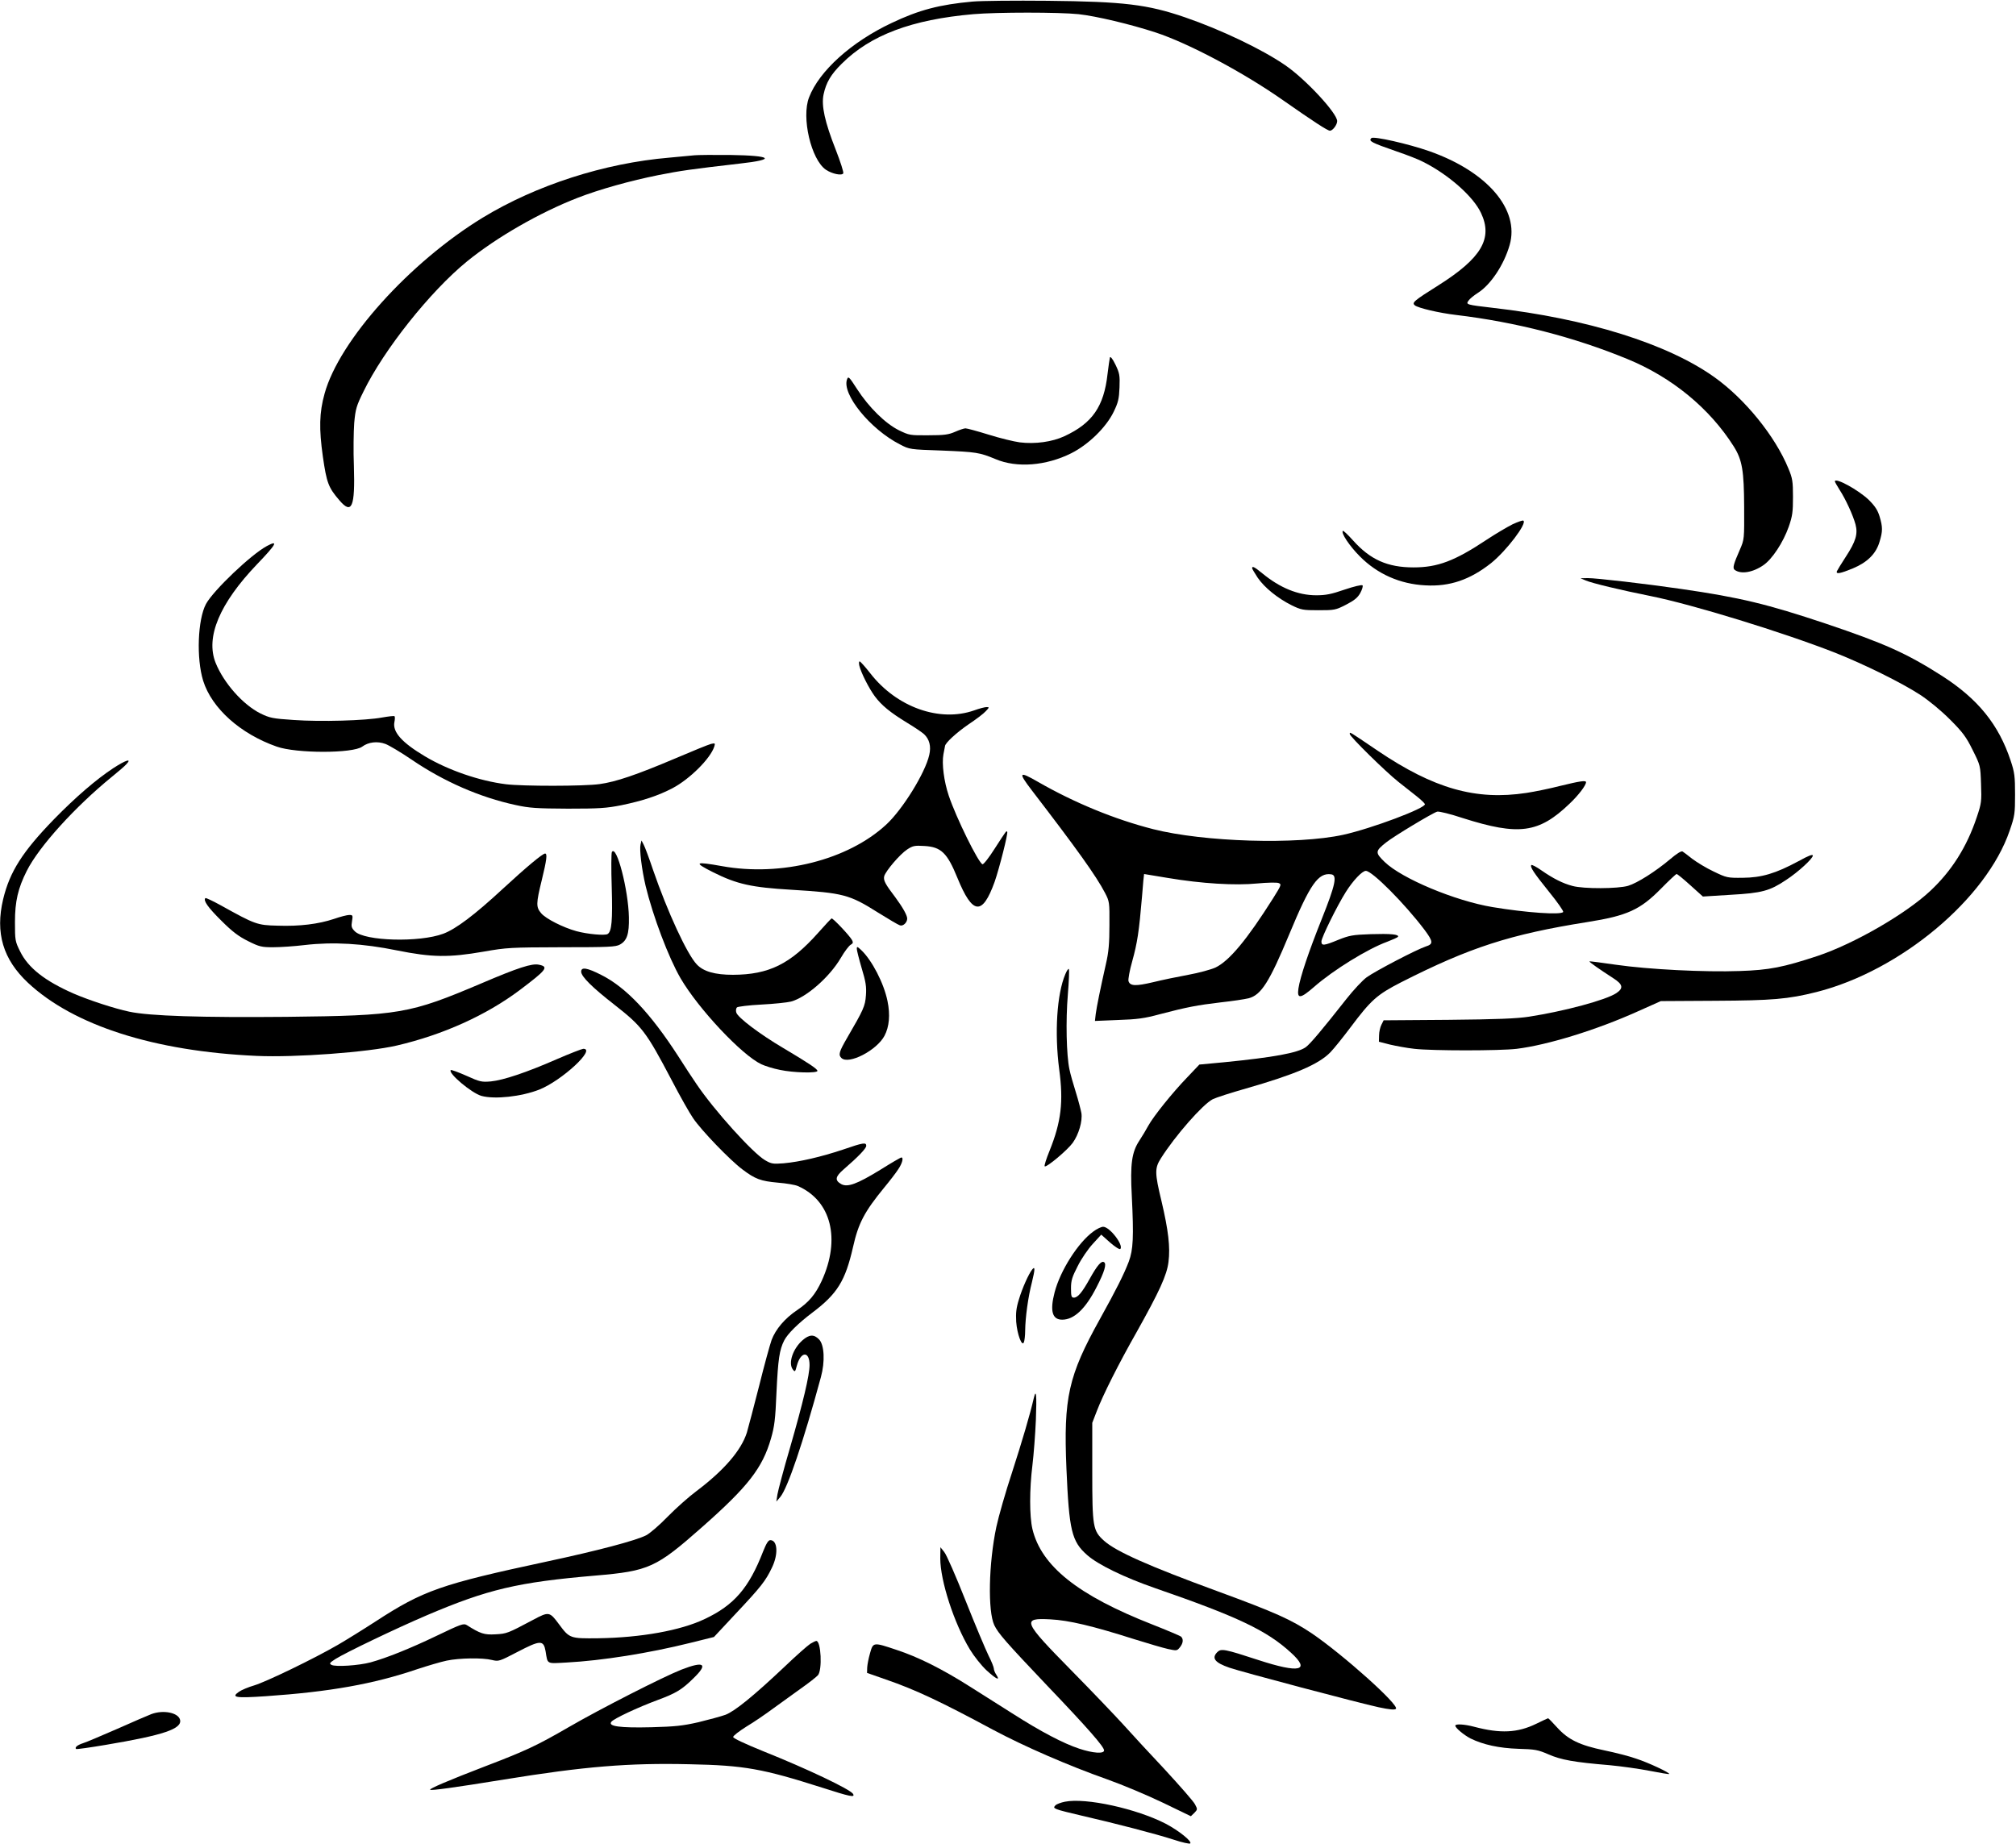 <?xml version="1.0" standalone="no"?>
<!DOCTYPE svg PUBLIC "-//W3C//DTD SVG 20010904//EN"
 "http://www.w3.org/TR/2001/REC-SVG-20010904/DTD/svg10.dtd">
<svg version="1.0" xmlns="http://www.w3.org/2000/svg"
 width="1280pt" height="1171pt" viewBox="0 0 1280 1171"
 preserveAspectRatio="xMidYMid meet">
<g transform="translate(0,1171) scale(0.1,-0.1)"
fill="#000000" stroke="none">
<path d="M6175 11700 c-209 -19 -340 -53 -514 -136 -255 -120 -460 -305 -524
-472 -50 -127 13 -396 107 -460 39 -26 100 -39 110 -23 4 6 -18 74 -48 151
-69 175 -92 279 -77 350 16 76 47 128 115 195 182 182 445 281 836 315 150 13
544 13 668 0 111 -12 330 -64 489 -116 210 -69 558 -254 810 -431 193 -135
282 -193 297 -193 18 0 46 38 46 61 0 50 -200 266 -330 355 -145 100 -406 225
-636 304 -239 82 -388 100 -874 105 -206 2 -420 0 -475 -5z"/>
<path d="M8707 10833 c-19 -19 -2 -28 162 -85 62 -21 137 -50 165 -65 161 -80
320 -220 369 -325 77 -162 3 -287 -269 -459 -159 -100 -171 -111 -151 -128 22
-17 152 -48 262 -61 378 -45 751 -141 1088 -280 283 -116 523 -314 675 -555
54 -86 65 -154 66 -385 1 -204 1 -205 -27 -270 -41 -93 -47 -117 -34 -128 39
-30 115 -18 183 29 56 38 126 145 161 244 24 69 27 95 27 190 0 98 -3 118 -29
180 -84 205 -275 441 -470 580 -297 212 -808 372 -1405 440 -171 20 -174 21
-156 46 7 11 34 33 59 49 81 51 166 178 202 304 65 225 -141 466 -510 596
-131 46 -355 97 -368 83z"/>
<path d="M4410 10724 c-19 -2 -91 -9 -160 -15 -414 -35 -846 -175 -1185 -381
-465 -284 -911 -780 -1004 -1117 -34 -121 -36 -224 -11 -401 24 -166 35 -196
105 -277 79 -93 100 -43 92 217 -4 96 -2 219 2 274 8 89 14 109 59 200 129
265 423 635 657 826 188 153 461 310 703 404 136 53 336 109 512 144 140 28
212 38 515 73 236 26 209 51 -59 55 -105 1 -207 0 -226 -2z"/>
<path d="M7047 9440 c-2 -8 -9 -55 -15 -105 -23 -207 -97 -313 -274 -395 -77
-36 -186 -51 -283 -39 -38 5 -128 27 -198 49 -71 22 -137 40 -147 40 -9 0 -39
-10 -66 -22 -41 -18 -69 -22 -169 -22 -117 -1 -122 0 -188 32 -86 43 -190 145
-265 261 -51 79 -56 84 -64 62 -34 -93 147 -317 336 -413 61 -32 62 -32 266
-39 218 -9 239 -12 340 -54 136 -58 322 -43 482 37 109 55 221 164 269 263 29
60 34 82 37 155 3 77 0 91 -26 145 -18 37 -32 54 -35 45z"/>
<path d="M11650 8653 c0 -3 13 -27 29 -52 40 -61 87 -165 102 -221 16 -61 2
-108 -62 -206 -28 -43 -53 -84 -56 -91 -8 -21 22 -15 102 18 91 38 147 93 169
170 20 66 20 92 0 159 -12 40 -29 66 -68 105 -65 63 -216 146 -216 118z"/>
<path d="M9604 8381 c-32 -16 -107 -60 -166 -99 -203 -135 -311 -175 -463
-175 -165 0 -275 49 -384 171 -33 37 -62 64 -65 61 -13 -13 42 -96 108 -162
111 -112 255 -176 416 -184 155 -9 284 36 417 141 98 79 231 254 205 270 -5 3
-35 -8 -68 -23z"/>
<path d="M1695 8243 c-101 -54 -340 -282 -387 -368 -53 -99 -62 -346 -18 -488
55 -175 236 -337 467 -418 124 -44 484 -44 543 0 39 29 96 36 147 17 22 -8 98
-53 167 -100 204 -139 433 -239 660 -288 87 -19 132 -22 331 -23 200 0 245 3
341 22 135 28 232 60 324 108 110 58 241 189 265 264 7 22 5 23 -21 17 -16 -4
-119 -46 -229 -93 -243 -103 -375 -148 -478 -162 -100 -14 -487 -14 -594 -1
-169 21 -367 89 -516 178 -144 86 -205 153 -193 216 4 18 4 35 1 38 -3 3 -38
-1 -78 -8 -105 -20 -390 -28 -561 -16 -136 9 -154 13 -213 42 -110 55 -232
192 -284 321 -65 163 25 377 263 626 123 128 138 156 63 116z"/>
<path d="M7950 8102 c0 -4 16 -31 35 -60 43 -63 127 -131 215 -175 61 -30 72
-32 171 -32 101 0 109 1 175 35 52 27 74 44 91 75 12 22 18 44 14 48 -5 5 -55
-7 -114 -27 -84 -29 -119 -36 -180 -36 -116 0 -230 47 -342 139 -49 40 -65 49
-65 33z"/>
<path d="M10068 8024 c39 -17 222 -61 412 -99 265 -53 843 -231 1172 -360 186
-74 419 -189 538 -266 58 -38 133 -100 191 -158 82 -82 103 -111 144 -194 49
-98 49 -99 53 -215 4 -111 3 -122 -27 -211 -63 -189 -160 -342 -296 -469 -157
-147 -484 -335 -714 -412 -218 -72 -307 -90 -496 -96 -221 -8 -578 10 -786 40
-90 13 -165 23 -167 21 -4 -3 65 -51 153 -108 59 -38 64 -62 18 -93 -65 -44
-330 -115 -555 -150 -78 -12 -201 -17 -513 -20 l-410 -3 -14 -28 c-8 -15 -15
-46 -15 -68 l-1 -40 70 -18 c39 -9 108 -22 155 -27 112 -13 542 -13 650 0 195
24 505 119 767 237 l148 66 345 2 c363 2 462 10 645 56 531 135 1077 591 1225
1025 32 93 34 107 34 229 0 115 -3 140 -28 215 -76 229 -207 391 -434 537
-227 145 -366 207 -740 333 -371 124 -544 166 -917 220 -219 32 -545 70 -595
69 l-45 -1 33 -14z"/>
<path d="M5456 7483 c11 -45 61 -144 98 -194 43 -58 98 -103 206 -169 47 -28
95 -61 107 -72 34 -32 46 -77 33 -132 -25 -113 -169 -346 -273 -442 -243 -225
-667 -332 -1043 -264 -173 31 -183 25 -56 -39 152 -76 244 -96 497 -111 329
-20 368 -30 550 -145 66 -41 128 -78 139 -81 20 -7 46 18 46 43 0 21 -29 72
-74 133 -67 88 -78 110 -72 136 9 33 100 140 146 170 35 23 47 26 109 22 106
-6 145 -43 210 -203 96 -235 158 -241 236 -25 30 86 87 311 80 318 -6 7 -2 13
-79 -106 -36 -57 -71 -102 -78 -100 -26 9 -167 295 -214 435 -31 92 -45 204
-34 263 5 25 9 48 10 52 1 20 73 86 149 138 48 32 97 69 110 84 23 24 23 26 5
26 -11 0 -46 -9 -79 -21 -219 -77 -492 20 -659 235 -33 42 -63 76 -68 76 -5 0
-5 -12 -2 -27z"/>
<path d="M8570 7049 c0 -16 227 -239 309 -304 35 -27 86 -68 114 -90 28 -22
52 -45 54 -51 8 -25 -338 -155 -519 -195 -293 -64 -884 -46 -1207 36 -243 62
-499 167 -732 301 -120 69 -126 61 -39 -53 284 -370 410 -545 466 -653 28 -54
29 -59 28 -205 0 -116 -5 -172 -22 -245 -36 -160 -59 -273 -65 -319 l-5 -44
146 6 c122 4 168 10 267 37 172 45 235 57 386 75 74 8 153 20 177 26 80 21
132 104 258 407 132 318 184 392 266 380 40 -5 27 -66 -60 -284 -82 -205 -137
-367 -148 -441 -10 -68 13 -65 98 9 124 109 344 244 466 288 34 13 65 27 68
31 9 16 -47 21 -174 17 -114 -4 -135 -8 -205 -36 -92 -38 -107 -39 -107 -10 0
24 100 227 155 314 46 73 104 134 127 134 40 0 247 -208 373 -375 55 -74 56
-90 8 -105 -56 -18 -321 -156 -376 -196 -26 -19 -83 -80 -128 -137 -155 -197
-231 -287 -259 -307 -51 -36 -203 -64 -515 -95 l-160 -15 -74 -78 c-96 -99
-217 -250 -250 -310 -14 -26 -40 -69 -57 -95 -48 -73 -59 -148 -48 -351 13
-263 9 -341 -19 -417 -31 -81 -78 -175 -184 -366 -200 -360 -231 -499 -212
-948 17 -395 33 -463 132 -550 69 -61 236 -142 432 -210 523 -181 707 -268
861 -409 128 -116 56 -133 -207 -47 -214 70 -236 74 -260 50 -38 -38 -16 -67
77 -99 78 -27 822 -224 947 -251 71 -15 102 -18 110 -10 23 23 -334 343 -534
479 -130 87 -232 133 -600 268 -439 161 -643 252 -719 320 -71 64 -75 87 -75
439 l0 310 29 75 c39 102 139 301 252 500 145 259 193 363 203 447 12 93 -1
201 -44 384 -44 182 -44 211 -4 274 91 144 266 343 329 375 20 10 115 41 211
68 310 89 461 153 536 230 23 24 81 96 129 160 129 172 167 206 319 284 437
222 693 305 1184 383 253 40 335 78 467 212 50 51 95 93 99 93 5 0 44 -32 87
-71 l80 -72 176 11 c199 11 249 25 352 94 78 51 170 136 170 155 0 10 -27 0
-92 -36 -145 -78 -233 -104 -353 -105 -97 -1 -102 0 -185 40 -47 22 -107 59
-135 80 -27 22 -56 43 -62 47 -8 5 -38 -14 -79 -49 -94 -79 -208 -151 -267
-169 -65 -19 -282 -20 -352 -1 -62 16 -123 47 -198 99 -31 22 -60 37 -64 34
-10 -11 13 -47 113 -171 52 -64 92 -121 89 -127 -13 -20 -233 -5 -449 31 -239
40 -575 181 -684 286 -62 60 -61 69 8 124 50 40 298 189 325 196 12 3 85 -15
163 -41 356 -113 482 -96 678 92 56 53 104 116 104 136 0 13 -39 7 -162 -23
-66 -17 -163 -37 -216 -45 -322 -49 -588 27 -945 268 -186 126 -177 121 -177
106z m-1155 -914 c214 -36 429 -49 568 -35 62 6 123 7 134 3 21 -8 20 -11 -35
-99 -165 -261 -277 -396 -365 -438 -29 -13 -106 -34 -172 -46 -66 -12 -167
-33 -224 -47 -110 -26 -146 -25 -156 7 -3 10 7 68 24 127 32 116 43 186 62
411 6 78 12 142 13 142 1 0 69 -11 151 -25z"/>
<path d="M719 6832 c-108 -71 -238 -183 -375 -323 -201 -207 -282 -334 -324
-509 -51 -214 -1 -382 158 -531 290 -271 802 -435 1452 -464 244 -11 706 23
890 66 292 68 567 192 780 352 171 129 186 148 122 161 -44 10 -133 -19 -367
-119 -455 -193 -518 -204 -1235 -212 -537 -5 -871 5 -1000 33 -91 19 -256 73
-353 115 -182 80 -288 163 -339 267 -32 64 -33 71 -33 187 0 131 19 214 75
325 78 155 308 408 540 597 41 33 84 70 94 82 34 37 -5 25 -85 -27z"/>
<path d="M4067 6348 c-8 -32 7 -156 32 -263 47 -194 145 -454 222 -587 114
-195 389 -488 513 -546 23 -11 77 -28 119 -36 84 -18 237 -22 237 -6 0 12 -54
48 -217 145 -149 88 -288 193 -298 225 -4 12 -2 27 4 33 5 5 75 14 155 18 79
4 164 13 188 19 97 26 245 155 317 278 23 40 51 76 61 82 16 9 18 15 10 30
-15 28 -122 141 -130 138 -4 -2 -42 -42 -85 -91 -177 -199 -313 -266 -541
-267 -115 0 -188 21 -230 66 -62 65 -186 334 -278 601 -24 72 -51 144 -59 159
l-14 27 -6 -25z"/>
<path d="M3885 6300 c-4 -7 -5 -107 -1 -224 6 -211 0 -281 -26 -297 -17 -11
-128 -1 -198 18 -84 23 -195 79 -224 114 -33 39 -33 60 4 211 31 127 36 168
21 168 -16 0 -118 -85 -273 -228 -174 -161 -293 -251 -373 -281 -152 -57 -500
-47 -562 15 -21 21 -24 31 -18 64 6 37 5 40 -17 40 -14 0 -57 -11 -97 -25 -99
-33 -219 -48 -359 -43 -130 3 -142 8 -360 129 -51 28 -95 49 -98 46 -15 -15
17 -60 101 -143 71 -71 110 -100 170 -130 72 -36 86 -39 159 -39 45 0 135 6
201 14 181 21 369 10 585 -34 224 -45 330 -46 550 -8 148 26 171 27 495 28
301 0 344 2 371 17 45 25 59 67 57 173 -3 172 -78 463 -108 415z"/>
<path d="M5440 5685 c0 -9 14 -65 31 -123 26 -86 31 -117 27 -172 -5 -70 -15
-91 -122 -275 -48 -83 -54 -103 -34 -123 45 -45 225 48 274 141 30 57 37 133
19 220 -23 114 -100 262 -169 326 -23 21 -26 22 -26 6z"/>
<path d="M3690 5540 c0 -31 70 -100 211 -210 176 -138 201 -170 363 -478 52
-100 114 -210 137 -243 52 -77 234 -266 313 -325 81 -61 115 -74 226 -84 52
-4 109 -14 125 -21 213 -93 274 -337 152 -603 -40 -86 -81 -135 -157 -186 -77
-52 -135 -120 -161 -189 -11 -31 -47 -162 -79 -291 -33 -129 -68 -263 -78
-297 -36 -113 -145 -240 -322 -373 -47 -35 -128 -107 -180 -160 -52 -54 -114
-107 -137 -119 -67 -34 -305 -97 -632 -167 -672 -144 -783 -183 -1086 -380
-77 -50 -185 -117 -240 -149 -154 -89 -452 -233 -530 -257 -38 -11 -83 -30
-98 -41 -52 -36 -22 -41 170 -28 407 28 684 77 963 172 64 21 148 46 186 54
82 17 228 19 288 4 42 -10 46 -9 161 51 146 76 166 77 179 5 14 -85 3 -79 134
-72 224 12 521 59 786 125 l149 37 139 149 c159 169 189 207 229 291 42 86 36
175 -10 175 -13 0 -25 -20 -46 -72 -90 -232 -184 -341 -371 -429 -153 -73
-405 -118 -676 -122 -178 -2 -182 -1 -248 88 -61 82 -64 83 -167 28 -160 -85
-165 -87 -238 -91 -71 -4 -95 4 -182 59 -19 12 -38 5 -190 -68 -171 -82 -316
-140 -420 -169 -74 -20 -224 -30 -248 -16 -16 8 -13 13 26 38 66 41 380 192
579 277 387 165 578 210 1070 252 341 29 386 50 679 309 290 256 382 374 436
561 22 76 28 121 35 292 10 213 19 272 49 331 22 43 89 109 179 177 158 119
209 201 258 416 34 152 72 224 199 379 34 41 74 93 88 115 26 38 35 75 20 75
-5 0 -65 -35 -135 -79 -147 -90 -207 -112 -247 -90 -42 24 -38 47 15 93 96 83
144 134 144 150 0 23 -18 21 -148 -24 -138 -46 -275 -78 -377 -87 -67 -5 -77
-4 -118 20 -78 46 -322 316 -434 482 -23 33 -76 114 -118 180 -176 272 -331
436 -489 515 -89 45 -126 51 -126 20z"/>
<path d="M6764 5524 c-54 -127 -69 -373 -39 -604 28 -206 13 -333 -61 -517
-21 -51 -35 -96 -31 -99 10 -10 144 102 178 149 38 53 63 138 55 189 -4 21
-19 80 -35 131 -16 51 -35 117 -41 147 -19 89 -24 308 -10 475 7 86 10 159 6
162 -3 3 -13 -11 -22 -33z"/>
<path d="M3535 4984 c-194 -85 -339 -133 -418 -141 -59 -5 -70 -3 -156 36 -52
23 -96 39 -99 36 -19 -19 133 -147 195 -164 83 -23 252 -5 367 40 143 57 364
261 279 259 -10 -1 -85 -30 -168 -66z"/>
<path d="M6942 3890 c-97 -70 -210 -248 -246 -386 -31 -119 -15 -174 48 -174
75 0 148 68 219 208 50 97 64 146 47 157 -17 11 -43 -19 -91 -105 -49 -88 -76
-120 -101 -120 -15 0 -18 9 -18 59 0 50 7 72 43 142 23 46 66 109 96 141 l53
58 56 -50 c31 -27 60 -46 65 -41 23 23 -67 141 -109 141 -11 0 -40 -13 -62
-30z"/>
<path d="M6553 3648 c-22 -28 -62 -117 -83 -187 -18 -57 -21 -89 -18 -144 6
-80 37 -162 49 -130 4 10 8 43 8 73 1 85 19 216 43 308 20 82 21 105 1 80z"/>
<path d="M5095 3199 c-61 -54 -91 -144 -62 -184 14 -19 16 -17 26 22 25 93 81
96 81 5 0 -65 -41 -237 -124 -525 -41 -139 -76 -273 -80 -297 l-7 -45 25 29
c47 56 146 348 258 761 27 98 22 204 -11 239 -32 34 -63 33 -106 -5z"/>
<path d="M6564 2833 c-24 -105 -75 -277 -138 -472 -41 -124 -86 -281 -100
-347 -49 -232 -55 -535 -13 -624 25 -52 73 -107 336 -384 258 -270 361 -388
361 -411 0 -23 -71 -18 -158 11 -100 33 -243 108 -417 219 -77 49 -201 127
-275 174 -178 113 -330 189 -467 234 -149 50 -149 50 -169 -21 -9 -31 -17 -72
-18 -91 l-1 -34 120 -42 c186 -64 347 -140 678 -318 198 -106 481 -229 727
-316 96 -34 255 -101 353 -148 l178 -86 22 21 c21 22 21 23 4 55 -10 19 -96
117 -190 219 -95 101 -215 231 -267 289 -52 57 -198 210 -325 339 -312 317
-320 337 -135 327 116 -6 265 -41 532 -126 86 -27 182 -55 213 -62 56 -12 58
-12 76 10 22 27 24 54 7 69 -7 5 -89 40 -183 77 -472 185 -704 371 -760 606
-19 82 -19 251 0 404 8 66 18 195 22 288 6 157 2 203 -13 140z"/>
<path d="M5970 1814 c0 -141 87 -411 188 -578 26 -43 73 -102 105 -132 62 -57
90 -70 63 -29 -9 13 -16 31 -16 40 0 8 -15 46 -34 83 -18 37 -84 193 -145 347
-61 154 -122 294 -136 310 l-24 30 -1 -71z"/>
<path d="M5145 1272 c-16 -10 -91 -76 -165 -147 -195 -184 -314 -281 -374
-304 -28 -10 -105 -31 -171 -47 -101 -23 -149 -28 -300 -32 -201 -5 -277 6
-253 35 16 20 165 90 294 138 116 43 153 65 228 139 94 91 67 110 -77 54 -119
-47 -515 -249 -712 -363 -209 -121 -273 -151 -542 -254 -226 -87 -348 -139
-342 -146 7 -6 149 13 469 65 511 83 790 106 1178 97 348 -7 463 -28 840 -148
180 -58 213 -65 198 -40 -18 29 -293 160 -571 271 -118 48 -190 82 -190 90 0
8 38 37 84 66 47 28 123 80 170 115 47 34 127 92 176 127 50 35 98 73 108 84
29 33 20 218 -10 218 -5 0 -21 -8 -38 -18z"/>
<path d="M960 825 c-19 -7 -116 -49 -215 -93 -99 -43 -197 -85 -217 -91 -37
-12 -55 -27 -45 -37 3 -3 87 9 188 26 369 62 487 102 472 160 -12 45 -107 64
-183 35z"/>
<path d="M9754 764 c-119 -58 -228 -63 -394 -19 -60 16 -120 20 -120 7 0 -14
54 -59 96 -81 81 -40 183 -62 305 -66 105 -3 123 -6 190 -35 80 -35 161 -50
389 -69 74 -7 189 -23 255 -36 66 -13 121 -22 123 -20 7 7 -133 73 -211 98
-42 15 -132 38 -200 52 -158 33 -230 68 -300 145 -30 33 -56 60 -58 59 -2 0
-36 -16 -75 -35z"/>
<path d="M6761 269 c-25 -5 -52 -15 -60 -23 -12 -13 -11 -16 10 -25 13 -6 85
-24 159 -41 201 -46 472 -116 582 -152 54 -18 101 -28 105 -24 13 13 -72 81
-155 125 -186 96 -508 167 -641 140z"/>
</g>
</svg>
